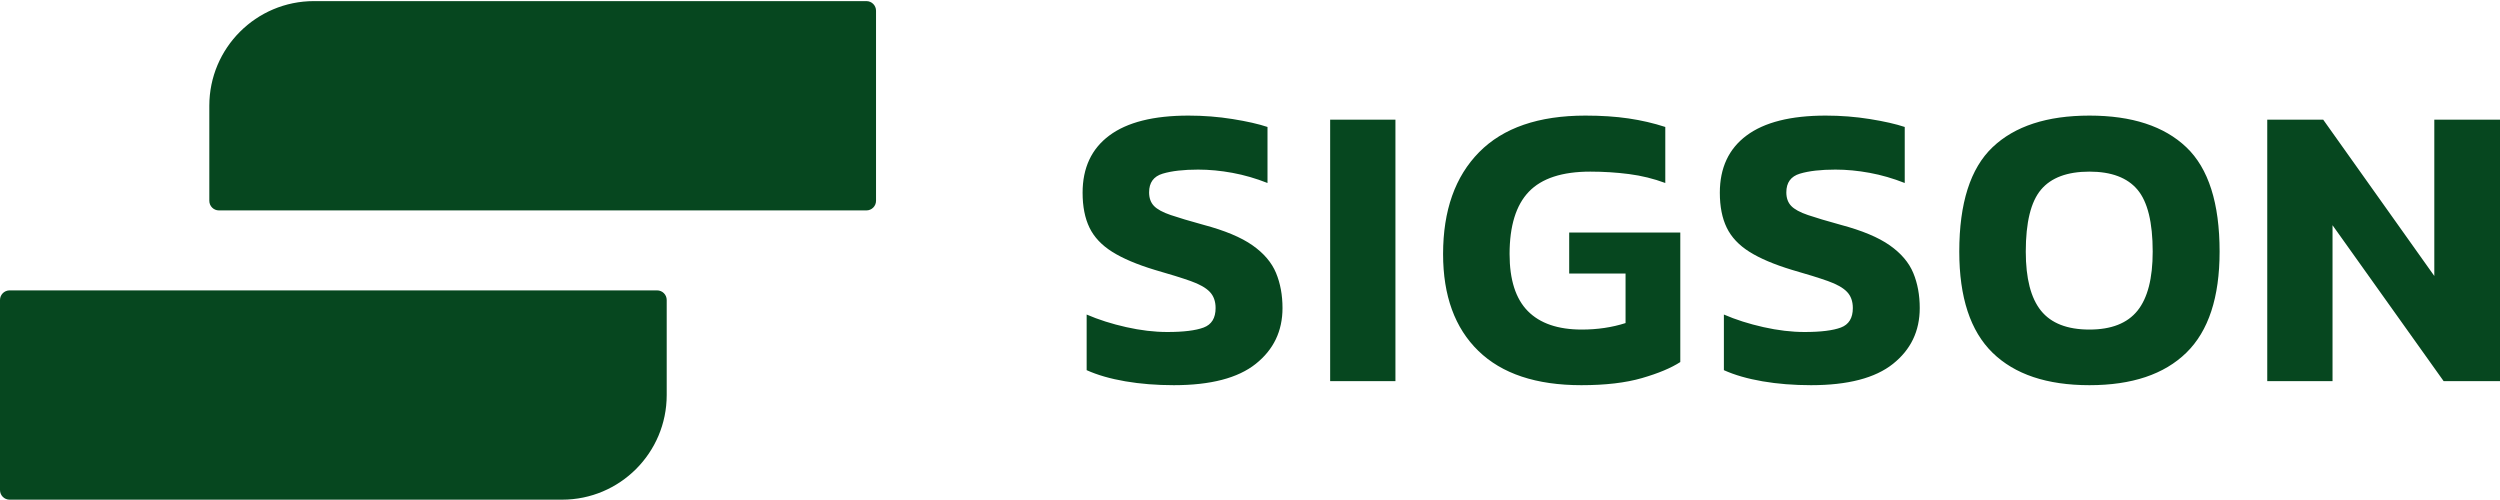 <?xml version="1.0" encoding="UTF-8"?>
<svg width="1500px" height="300px" viewBox="0 0 1500 300" version="1.1" xmlns="http://www.w3.org/2000/svg" xmlns:xlink="http://www.w3.org/1999/xlink">
    <title>Combined Shape</title>
    <g id="Page-1" stroke="none" stroke-width="1" fill="none" fill-rule="evenodd">
        <g id="SIGSON-Styles" transform="translate(-1262, -1180)" fill="#06471F" fill-rule="nonzero">
            <g id="Group-Copy" transform="translate(1262, 1180.666)">
                <path d="M704.3,230.444 C693.919,230.444 684.228,229.673 675.226,228.13 C666.224,226.587 658.479,224.354 651.991,221.431 L651.991,188.058 C659.128,191.143 667.035,193.661 675.712,195.609 C684.39,197.558 692.621,198.533 700.407,198.533 C710.139,198.533 717.397,197.639 722.182,195.853 C726.967,194.067 729.359,190.169 729.359,184.16 C729.359,180.1 728.183,176.852 725.831,174.416 C723.479,171.98 719.668,169.828 714.396,167.961 C709.125,166.093 701.948,163.86 692.865,161.262 C682.16,158.014 673.644,154.4 667.319,150.421 C660.993,146.443 656.451,141.611 653.694,135.927 C650.937,130.243 649.558,123.26 649.558,114.977 C649.558,100.037 654.911,88.587 665.616,80.63 C676.321,72.672 692.135,68.693 713.058,68.693 C722.141,68.693 730.981,69.383 739.577,70.764 C748.174,72.144 755.148,73.728 760.501,75.514 L760.501,109.131 C753.526,106.37 746.511,104.34 739.456,103.041 C732.4,101.742 725.547,101.092 718.897,101.092 C710.139,101.092 703.043,101.904 697.609,103.528 C692.175,105.152 689.459,108.887 689.459,114.734 C689.459,118.144 690.432,120.864 692.378,122.894 C694.324,124.924 697.69,126.751 702.475,128.375 C707.26,129.999 713.788,131.948 722.06,134.222 C734.874,137.632 744.687,141.733 751.499,146.524 C758.311,151.315 763.015,156.836 765.61,163.089 C768.205,169.341 769.503,176.365 769.503,184.16 C769.503,197.964 764.15,209.129 753.445,217.655 C742.74,226.181 726.358,230.444 704.3,230.444 Z M798.091,228.008 L798.091,71.129 L837.261,71.129 L837.261,228.008 L798.091,228.008 Z M948.813,230.444 C921.726,230.444 901.127,223.583 887.016,209.86 C872.905,196.137 865.849,176.771 865.849,151.761 C865.849,125.615 873.067,105.233 887.502,90.617 C901.938,76.001 923.186,68.693 951.246,68.693 C960.815,68.693 969.452,69.262 977.157,70.398 C984.861,71.535 992.2,73.24 999.175,75.514 L999.175,109.131 C992.2,106.533 984.942,104.746 977.4,103.772 C969.858,102.797 962.113,102.31 954.165,102.31 C937.297,102.31 925.01,106.33 917.306,114.368 C909.602,122.407 905.749,134.872 905.749,151.761 C905.749,167.189 909.399,178.598 916.698,185.987 C923.997,193.376 934.783,197.071 949.056,197.071 C958.463,197.071 967.222,195.772 975.332,193.173 L975.332,163.454 L941.514,163.454 L941.514,138.85 L1008.177,138.85 L1008.177,216.559 C1002.662,220.132 994.998,223.339 985.185,226.181 C975.372,229.023 963.248,230.444 948.813,230.444 Z M1086.64,230.444 C1076.259,230.444 1066.568,229.673 1057.566,228.13 C1048.564,226.587 1040.819,224.354 1034.332,221.431 L1034.332,188.058 C1041.468,191.143 1049.375,193.661 1058.053,195.609 C1066.73,197.558 1074.962,198.533 1082.747,198.533 C1092.479,198.533 1099.737,197.639 1104.522,195.853 C1109.307,194.067 1111.699,190.169 1111.699,184.16 C1111.699,180.1 1110.524,176.852 1108.172,174.416 C1105.82,171.98 1102.008,169.828 1096.737,167.961 C1091.465,166.093 1084.288,163.86 1075.205,161.262 C1064.5,158.014 1055.985,154.4 1049.659,150.421 C1043.334,146.443 1038.792,141.611 1036.035,135.927 C1033.277,130.243 1031.899,123.26 1031.899,114.977 C1031.899,100.037 1037.251,88.587 1047.956,80.63 C1058.661,72.672 1074.475,68.693 1095.399,68.693 C1104.482,68.693 1113.321,69.383 1121.918,70.764 C1130.514,72.144 1137.489,73.728 1142.841,75.514 L1142.841,109.131 C1135.867,106.37 1128.852,104.34 1121.796,103.041 C1114.741,101.742 1107.888,101.092 1101.238,101.092 C1092.479,101.092 1085.383,101.904 1079.949,103.528 C1074.516,105.152 1071.799,108.887 1071.799,114.734 C1071.799,118.144 1072.772,120.864 1074.719,122.894 C1076.665,124.924 1080.031,126.751 1084.815,128.375 C1089.6,129.999 1096.129,131.948 1104.401,134.222 C1117.214,137.632 1127.027,141.733 1133.839,146.524 C1140.652,151.315 1145.355,156.836 1147.95,163.089 C1150.546,169.341 1151.843,176.365 1151.843,184.16 C1151.843,197.964 1146.491,209.129 1135.786,217.655 C1125.081,226.181 1108.699,230.444 1086.64,230.444 Z M1253.663,230.444 C1228.198,230.444 1208.815,223.948 1195.515,210.956 C1182.215,197.964 1175.565,177.745 1175.565,150.3 C1175.565,121.23 1182.215,100.361 1195.515,87.694 C1208.815,75.027 1228.198,68.693 1253.663,68.693 C1279.128,68.693 1298.51,75.027 1311.81,87.694 C1325.111,100.361 1331.761,121.23 1331.761,150.3 C1331.761,177.745 1325.111,197.964 1311.81,210.956 C1298.51,223.948 1279.128,230.444 1253.663,230.444 Z M1253.663,197.071 C1266.801,197.071 1276.411,193.295 1282.493,185.744 C1288.576,178.192 1291.617,166.377 1291.617,150.3 C1291.617,132.76 1288.576,120.377 1282.493,113.15 C1276.411,105.924 1266.801,102.31 1253.663,102.31 C1240.363,102.31 1230.672,105.924 1224.589,113.15 C1218.507,120.377 1215.466,132.76 1215.466,150.3 C1215.466,166.377 1218.507,178.192 1224.589,185.744 C1230.672,193.295 1240.363,197.071 1253.663,197.071 Z M1360.349,228.008 L1360.349,71.129 L1393.923,71.129 L1460.586,164.916 L1460.586,71.129 L1500,71.129 L1500,228.008 L1466.182,228.008 L1399.519,134.465 L1399.519,228.008 L1360.349,228.008 Z M188.383,0 L519.851,0 C523.035,0 525.616,2.581 525.616,5.766 L525.616,119.818 C525.616,123.002 523.035,125.583 519.851,125.583 L131.357,125.583 C128.173,125.583 125.591,123.002 125.591,119.818 L125.591,62.792 C125.591,28.113 153.704,0 188.383,0 Z M5.766,173.564 L394.259,173.564 C397.444,173.564 400.025,176.146 400.025,179.33 L400.025,236.351 C400.025,271.027 371.915,299.138 337.239,299.138 L5.766,299.138 C2.581,299.138 0,296.556 0,293.372 L0,179.33 C0,176.242 2.427,173.721 5.478,173.571 L5.766,173.564 Z" id="Combined-Shape"></path>
            </g>
        </g>
    </g>
</svg>
